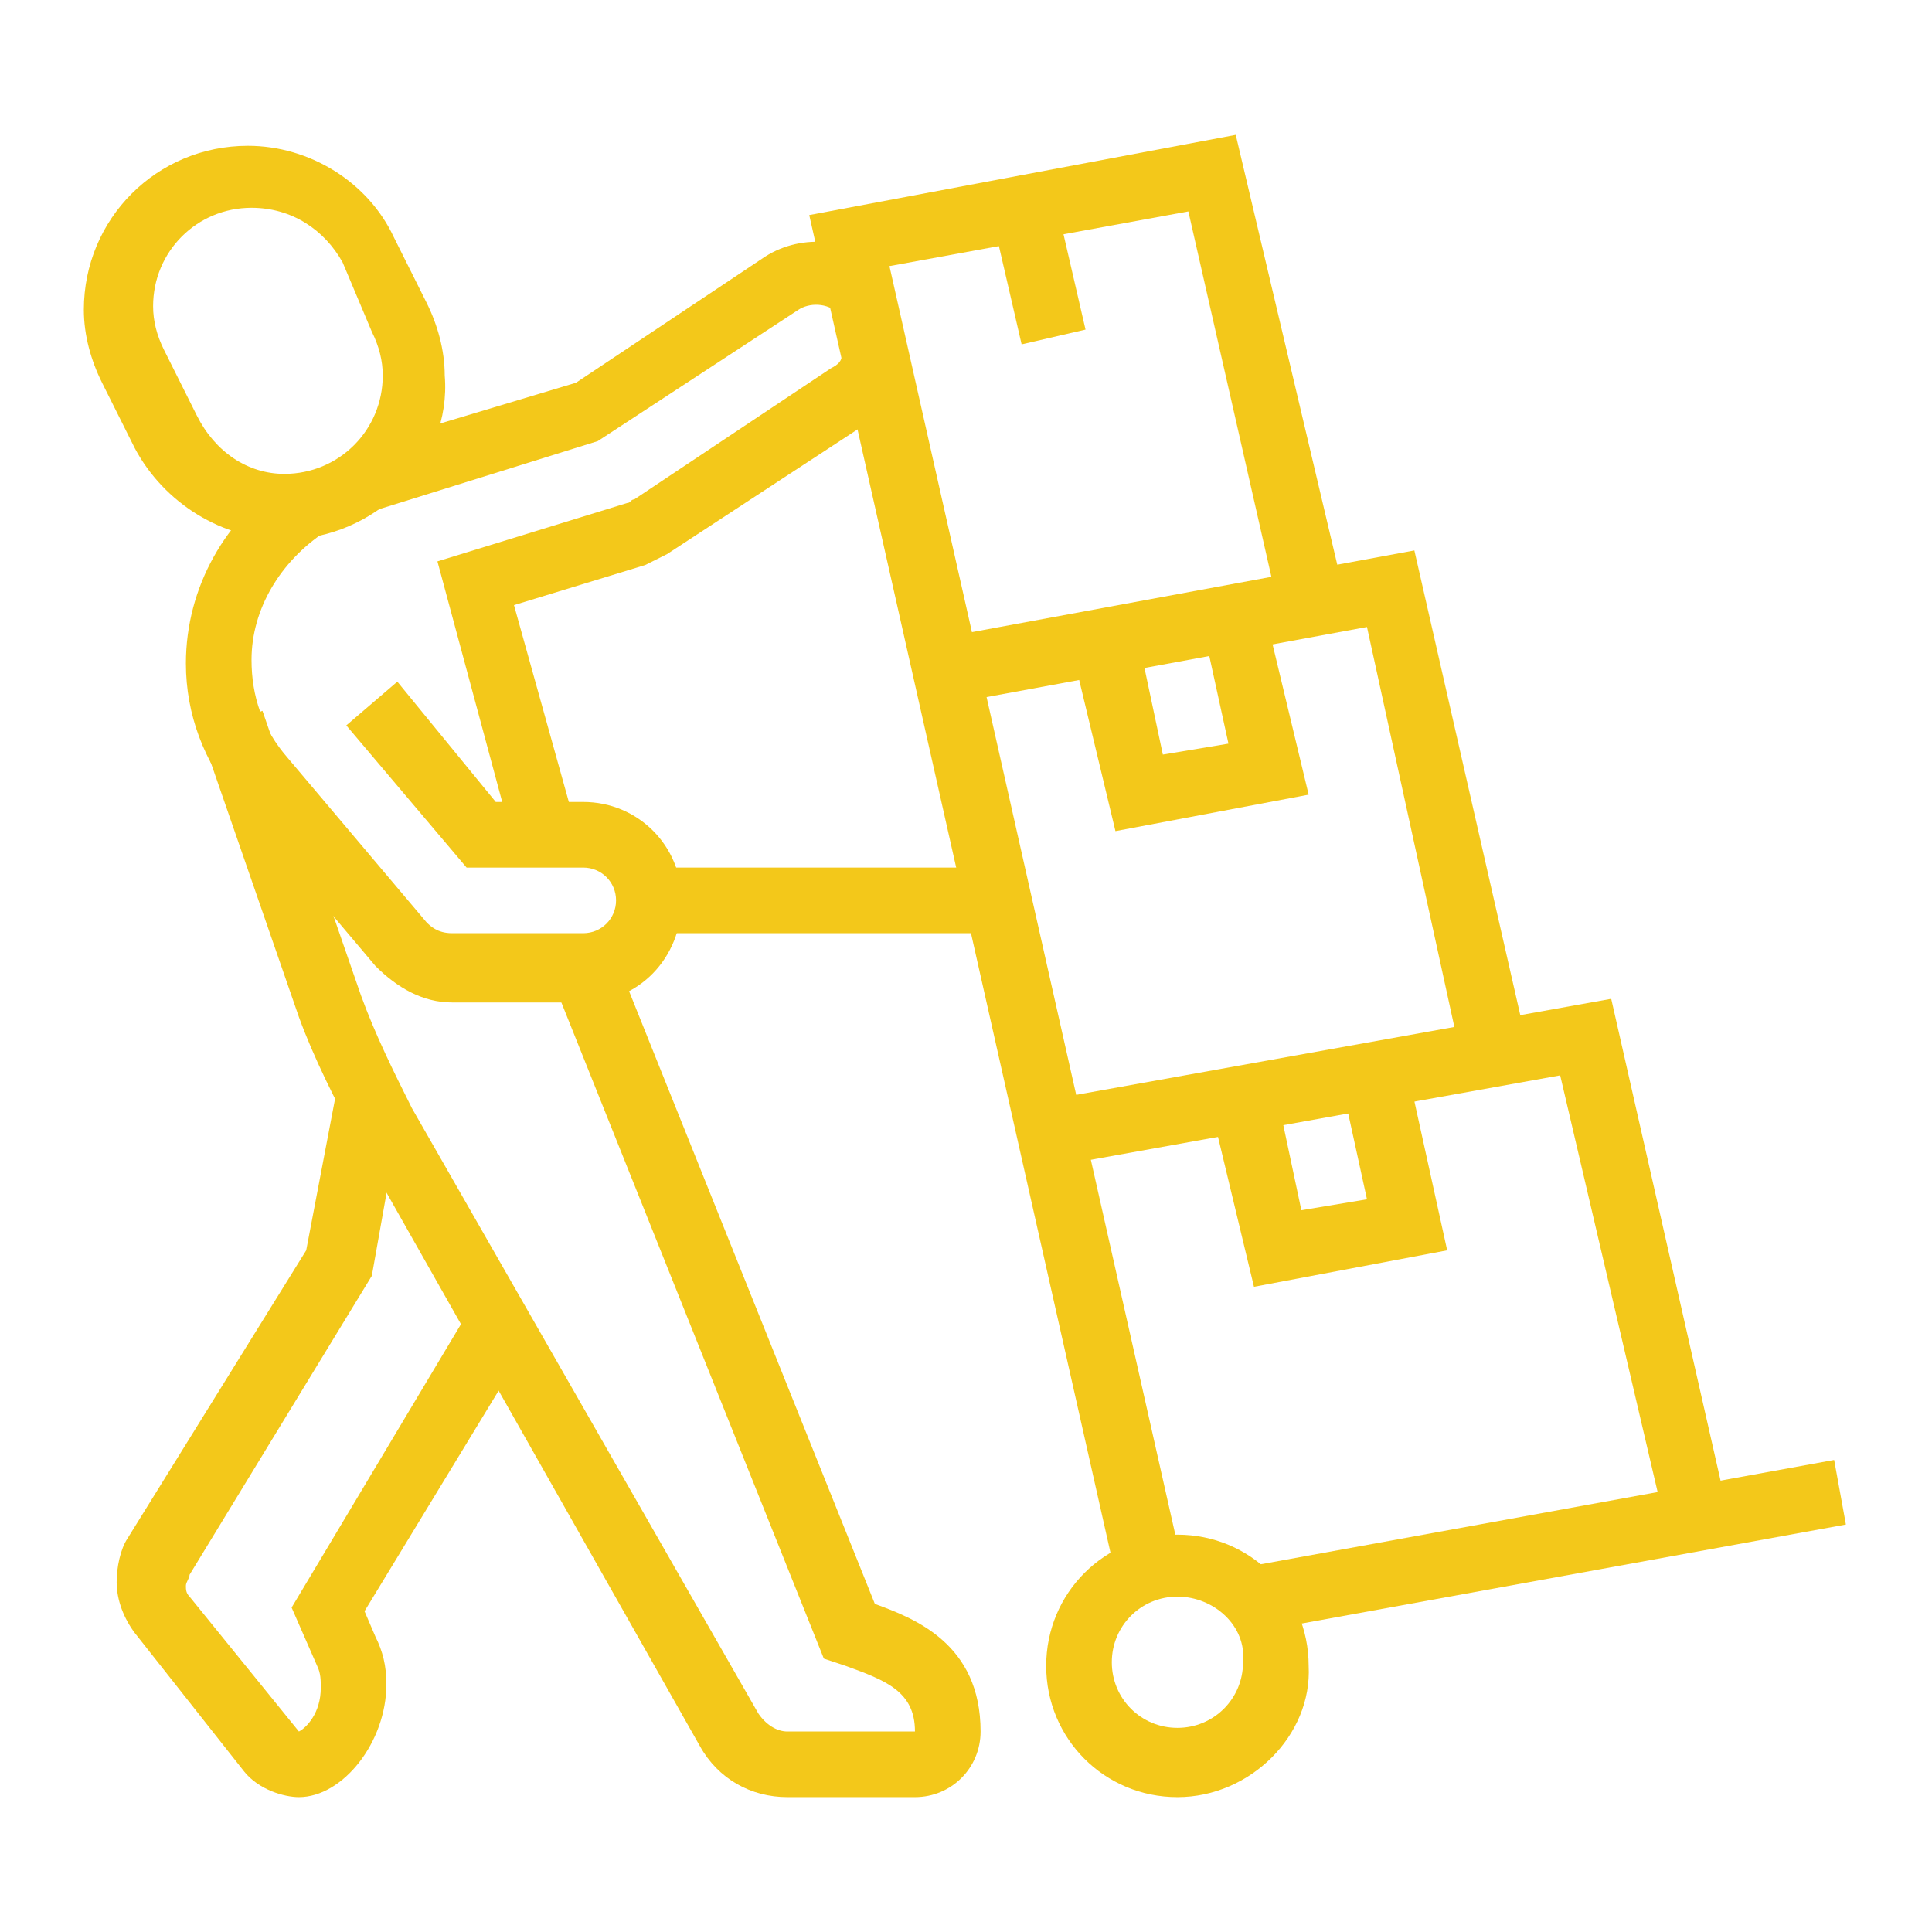 <?xml version="1.0" encoding="utf-8"?>
<!-- Generator: Adobe Illustrator 24.1.0, SVG Export Plug-In . SVG Version: 6.00 Build 0)  -->
<svg version="1.1" id="Layer_1" xmlns="http://www.w3.org/2000/svg" xmlns:xlink="http://www.w3.org/1999/xlink" x="0px" y="0px"
	 width="53px" height="53px" viewBox="0 0 53 53" style="enable-background:new 0 0 53 53;" xml:space="preserve">
<style type="text/css">
	.st0{fill:#F3C81A;}
	.st1{display:none;}
	.st2{display:inline;fill:#F3C81A;}
</style>
<g>
	<path class="st0" d="M8.2,49.3c-0.4,0-1.1-0.2-1.5-0.7l-3-3.8c-0.3-0.4-0.5-0.9-0.5-1.4c0-0.4,0.1-0.9,0.3-1.2l4.9-7.9l0.8-4.2
		l1.8,0.4L10.2,35l-5,8.2c0,0.1-0.1,0.2-0.1,0.3c0,0.1,0,0.2,0.1,0.3l3,3.7c0.2-0.1,0.6-0.5,0.6-1.2c0-0.2,0-0.4-0.1-0.6L8,44.1
		l4.9-8.2l1.6,0.9L10,44.2l0.3,0.7c0.2,0.4,0.3,0.8,0.3,1.3C10.6,47.8,9.4,49.3,8.2,49.3z M8.2,47.5L8.2,47.5
		C8.2,47.5,8.2,47.5,8.2,47.5z"/>
	<path class="st0" d="M7.8,14.8c-1.7,0-3.3-1-4.1-2.5l-0.9-1.8c-0.3-0.6-0.5-1.3-0.5-2c0-2.5,2-4.5,4.5-4.5c1.7,0,3.3,1,4,2.5
		l0.9,1.8c0.3,0.6,0.5,1.3,0.5,2C12.4,12.7,10.3,14.8,7.8,14.8z M6.9,5.7c-1.5,0-2.7,1.2-2.7,2.7c0,0.4,0.1,0.8,0.3,1.2l0.9,1.8
		C5.9,12.4,6.8,13,7.8,13c1.5,0,2.7-1.2,2.7-2.7c0-0.4-0.1-0.8-0.3-1.2L9.4,7.2C8.9,6.3,8,5.7,6.9,5.7z"/>
	<path class="st0" d="M16,27.5h-3.6c-0.8,0-1.5-0.4-2.1-1L6.5,22c-0.9-1.1-1.4-2.4-1.4-3.8c0-2.1,1.1-4,2.8-5.1l1,1.5
		c-1.2,0.8-2,2.1-2,3.5c0,1,0.3,1.9,1,2.7l3.8,4.5c0.1,0.1,0.3,0.3,0.7,0.3H16c0.5,0,0.9-0.4,0.9-0.9c0-0.5-0.4-0.9-0.9-0.9h-3.2
		l-3.3-3.9l1.4-1.2l2.7,3.3H16c1.5,0,2.7,1.2,2.7,2.7C18.7,26.3,17.5,27.5,16,27.5z"/>
	<rect x="17.8" y="23.8" class="st0" width="9.5" height="1.8"/>
	<polygon class="st0" points="30.6,43.2 22.2,5.9 33.9,3.7 36.9,16.4 35.1,16.8 32.6,5.8 24.4,7.3 32.4,42.8 	"/>
	<polygon class="st0" points="45.7,41.9 42.8,29.5 28.9,32 28.6,30.2 44.2,27.4 47.4,41.5 	"/>
	<rect x="27.6" y="5.7" transform="matrix(0.974 -0.225 0.225 0.974 -0.949 6.599)" class="st0" width="1.8" height="3.6"/>
	<polygon class="st0" points="30.6,22.8 29.4,17.8 31.2,17.4 31.9,20.7 33.7,20.4 33,17.2 34.7,16.8 35.9,21.8 	"/>
	<polygon class="st0" points="34.4,35.3 33.2,30.3 35,29.9 35.7,33.2 37.5,32.9 36.8,29.7 38.6,29.3 39.7,34.3 	"/>
	<rect x="34.3" y="41.5" transform="matrix(0.984 -0.179 0.179 0.984 -6.903 8.272)" class="st0" width="16.3" height="1.8"/>
	<path class="st0" d="M32.3,49.3c-2,0-3.6-1.6-3.6-3.6c0-2,1.6-3.6,3.6-3.6c2,0,3.6,1.6,3.6,3.6C36,47.6,34.3,49.3,32.3,49.3z
		 M32.3,43.8c-1,0-1.8,0.8-1.8,1.8c0,1,0.8,1.8,1.8,1.8c1,0,1.8-0.8,1.8-1.8C34.2,44.6,33.3,43.8,32.3,43.8z"/>
	<path class="st0" d="M10.3,14l-0.5-1.7l6-1.8l5.1-3.4c1-0.7,2.4-0.6,3.3,0.2L23,8.6c-0.3-0.3-0.8-0.3-1.1-0.1l-5.5,3.6L10.3,14z"/>
	<path class="st0" d="M14.1,23.2L12,15.4l5.2-1.6c0.1,0,0.1-0.1,0.2-0.1l5.4-3.6c0.2-0.1,0.3-0.2,0.3-0.4l1.7,0.7
		c-0.2,0.5-0.6,0.9-1,1.2l-5.5,3.6c-0.2,0.1-0.4,0.2-0.6,0.3l-3.6,1.1l1.7,6.1L14.1,23.2z"/>
	<polygon class="st0" points="40.1,29.1 37.5,17.2 26.1,19.3 25.8,17.5 38.8,15.1 41.9,28.7 	"/>
	<path class="st0" d="M25.1,49.3h-3.5c-1,0-1.9-0.5-2.4-1.4L9.8,31.3c-0.6-1.1-1.2-2.3-1.6-3.4l-2.7-7.8l1.7-0.6l2.7,7.8
		c0.4,1.1,0.9,2.1,1.4,3.1L20.8,47c0.2,0.3,0.5,0.5,0.8,0.5h3.5c0-1.1-0.8-1.4-1.9-1.8l-0.6-0.2l-7.4-18.5l1.7-0.7L24,44
		c1.1,0.4,2.9,1.1,2.9,3.5C26.9,48.5,26.1,49.3,25.1,49.3z"/>
</g>
<g class="st1">
	<path class="st2" d="M47.8,45.1h-3.6v-1.8h3.6c0.5,0,0.9-0.4,0.9-0.9V27.7c0-0.9-0.2-1.9-0.6-2.7L43,13.9c-0.1-0.3-0.5-0.5-0.8-0.5
		h-5.2v-1.8h5.2c1.1,0,2,0.6,2.5,1.6l5.2,11.1c0.5,1.1,0.8,2.3,0.8,3.5v14.7C50.5,43.9,49.3,45.1,47.8,45.1z"/>
	<rect x="16.1" y="43.3" class="st2" width="20.9" height="1.8"/>
	<path class="st2" d="M8.8,45.1H5.2c-1.5,0-2.7-1.2-2.7-2.7V7c0-1.5,1.2-2.7,2.7-2.7h29.9c1.5,0,2.7,1.2,2.7,2.7v27.2H36V7
		c0-0.5-0.4-0.9-0.9-0.9H5.2C4.7,6.1,4.3,6.5,4.3,7v35.4c0,0.5,0.4,0.9,0.9,0.9h3.6V45.1z"/>
	<rect x="36" y="36" class="st2" width="1.8" height="1.8"/>
	<path class="st2" d="M12.4,48.7c-2.5,0-4.5-2-4.5-4.5s2-4.5,4.5-4.5s4.5,2,4.5,4.5S14.9,48.7,12.4,48.7z M12.4,41.5
		c-1.5,0-2.7,1.2-2.7,2.7c0,1.5,1.2,2.7,2.7,2.7c1.5,0,2.7-1.2,2.7-2.7C15.2,42.7,13.9,41.5,12.4,41.5z"/>
	<path class="st2" d="M40.6,48.7c-2.5,0-4.5-2-4.5-4.5s2-4.5,4.5-4.5s4.5,2,4.5,4.5S43.1,48.7,40.6,48.7z M40.6,41.5
		c-1.5,0-2.7,1.2-2.7,2.7c0,1.5,1.2,2.7,2.7,2.7c1.5,0,2.7-1.2,2.7-2.7C43.3,42.7,42.1,41.5,40.6,41.5z"/>
	<polygon class="st2" points="49.5,27 39.7,27 39.7,18.8 41.5,18.8 41.5,25.1 49.5,25.1 	"/>
	<rect x="39.7" y="28.8" class="st2" width="3.6" height="1.8"/>
	<path class="st2" d="M31.1,25.6l-11-9.1l-11,9.1l-3.5-4.2l14.4-12l14.4,12L31.1,25.6z M20.1,14.1L30.9,23l1.2-1.4l-11.9-9.8
		L8.3,21.6L9.4,23L20.1,14.1z"/>
	<polygon class="st2" points="29.7,36 22.4,36 22.4,29.7 17.9,29.7 17.9,36 10.6,36 10.6,22.5 12.4,22.5 12.4,34.2 16.1,34.2 
		16.1,27.9 24.2,27.9 24.2,34.2 27.9,34.2 27.9,22.5 29.7,22.5 	"/>
</g>
<g class="st1">
	<path class="st2" d="M21.1,21.8C21.1,21.8,21.1,21.8,21.1,21.8c-4,0-7.3-3.4-7.3-7.5V10c0-4,3.2-7.2,7.2-7.2h2.8
		c2.3,0,3.9-1.5,3.9-1.5l0.9-0.9l0.6,1.3c0.4,0.9,0.9,1.9,0.9,3.4c0,2.1-0.9,3.1-2.2,4l-2.5,1.4l-0.9-1.6L27,7.4
		c1-0.6,1.4-1.1,1.4-2.4c0-0.7-0.1-1.2-0.4-1.8c-0.9,0.6-2.4,1.3-4.2,1.3H21c-3,0-5.4,2.4-5.4,5.4v4.3c0,3.1,2.4,5.7,5.4,5.7
		c0,0,0,0,0,0c1.5,0,2.8-0.6,3.8-1.6c1-1,1.6-2.4,1.6-3.9v-2.7h1.8v2.7c0,1.9-0.8,3.8-2.1,5.1C24.8,21.1,23,21.8,21.1,21.8z"/>
	<rect x="26.5" y="8.2" class="st2" width="1.8" height="4.5"/>
	<rect x="5.6" y="3.7" class="st2" width="1.8" height="3.6"/>
	<rect x="5.6" y="10.9" class="st2" width="1.8" height="3.6"/>
	<rect x="8.4" y="8.2" class="st2" width="2.7" height="1.8"/>
	<rect x="2" y="8.2" class="st2" width="2.7" height="1.8"/>
	<rect x="41.9" y="11.8" class="st2" width="1.8" height="3.6"/>
	<rect x="41.9" y="19.1" class="st2" width="1.8" height="3.6"/>
	<rect x="44.6" y="16.4" class="st2" width="2.7" height="1.8"/>
	<rect x="38.3" y="16.4" class="st2" width="2.7" height="1.8"/>
	<rect x="10.2" y="35.8" class="st2" width="1.8" height="16.9"/>
	<polygon class="st2" points="34.7,34.5 28.3,34.5 28.3,29.1 30.1,29.1 30.1,32.7 32.9,32.7 32.9,29.1 34.7,29.1 	"/>
	<polygon class="st2" points="42.8,49.1 31,49.1 31,47.2 41,47.2 41,30 22,30 22,41.7 20.1,41.7 20.1,28.2 42.8,28.2 	"/>
	<path class="st2" d="M27.9,51.8c-0.7,0-1.4-0.2-2-0.5l-9.3-5.4c-0.5-0.3-1-0.8-1.3-1.3l-5.7-9.7c-0.7-1.2-1.1-2.7-1.1-4.1
		c0-3.1,1.7-5.8,4.4-7.2l2.8-1.4v-3.3h1.8v4.4l-3.8,1.9c-2.1,1.1-3.4,3.2-3.4,5.6c0,1.1,0.3,2.2,0.9,3.2l5.7,9.7
		c0.2,0.3,0.4,0.5,0.6,0.6l9.3,5.4c0.3,0.2,0.9,0.4,1.6,0.3c0.6-0.1,1.2-0.5,1.5-1.1c-1.3-0.3-2.5-0.9-3.7-1.8
		c-1.5-1.1-3.7-2.9-6-4.9L20,42l-3.8-7.7l1.6-0.8l3.6,7.4c2.2,2,4.4,3.7,5.8,4.7c1.2,0.9,2.6,1.5,3.9,1.7l0.9,0.1l-0.1,0.9
		c-0.2,1.6-1.5,3.1-3.2,3.4C28.4,51.7,28.2,51.8,27.9,51.8z"/>
	<path class="st2" d="M37.8,52.7c-2.3,0-4.1-1.6-4.1-3.6v-0.9h1.8v0.9c0,1,1,1.8,2.3,1.8c1.3,0,2.3-0.8,2.3-1.8v-0.9h1.8v0.9
		C41.9,51.1,40.1,52.7,37.8,52.7z"/>
	<path class="st2" d="M34.1,29.8l-5.8-4.4c-0.8-0.6-1.8-1-2.8-1.2l-4.5-0.7v-2.6h1.8V22l2.9,0.5c1.3,0.2,2.5,0.7,3.6,1.5l5.8,4.4
		L34.1,29.8z"/>
	<path class="st2" d="M19.2,26.4c-2,0-3.6-1.6-3.6-3.6h1.8c0,1,0.8,1.8,1.8,1.8c1,0,1.8-0.8,1.8-1.8h1.8
		C22.9,24.7,21.2,26.4,19.2,26.4z"/>
</g>
<g class="st1">
	<rect x="8.4" y="10.3" class="st2" width="8.2" height="1.8"/>
	<rect x="18.3" y="10.3" class="st2" width="1.8" height="1.8"/>
	<rect x="8.4" y="15.8" class="st2" width="8.2" height="1.8"/>
	<rect x="18.3" y="15.8" class="st2" width="1.8" height="1.8"/>
	<rect x="8.4" y="21.2" class="st2" width="8.2" height="1.8"/>
	<rect x="18.3" y="21.2" class="st2" width="1.8" height="1.8"/>
	<rect x="8.4" y="26.7" class="st2" width="8.2" height="1.8"/>
	<rect x="18.3" y="26.7" class="st2" width="1.8" height="1.8"/>
	<rect x="8.4" y="32.1" class="st2" width="8.2" height="1.8"/>
	<rect x="18.3" y="32.1" class="st2" width="1.8" height="1.8"/>
	<path class="st2" d="M5.6,36.7H3.8V6.7c0-2.5,2-4.5,4.5-4.5H27V4H8.4C6.8,4,5.6,5.2,5.6,6.7V36.7z"/>
	<path class="st2" d="M24.7,51.7l-4.5-2.3l-3.3,1.9l-2.6-1.8l-2.7,1.8l-3.2-1.9l-4.5,2.3V38.5h1.8v10.3l2.8-1.4l3.1,1.8l2.8-1.8
		l2.7,1.8l3.1-1.8l2.7,1.4V6.3c0-2.3,1.8-4.1,4.1-4.1C29.2,2.2,31,4,31,6.3v5h-4.5V9.4h2.7V6.3C29.2,5,28.2,4,27,4
		c-1.3,0-2.3,1-2.3,2.3V51.7z"/>
	<path class="st2" d="M40.9,16.7h-4.2c-0.6,0-1.1-0.4-1.3-0.9l-1.5-4.5c0-0.1-0.1-0.3-0.1-0.4c0-0.8,0.6-1.4,1.4-1.4h7.3
		c0.8,0,1.4,0.6,1.4,1.4c0,0.2,0,0.3-0.1,0.4l-1.5,4.5C42,16.3,41.5,16.7,40.9,16.7z M37,14.9h3.6l1.2-3.6h-6L37,14.9z M42,10.6
		C41.9,10.7,41.9,10.7,42,10.6L42,10.6z M35.6,10.6L35.6,10.6C35.6,10.6,35.6,10.6,35.6,10.6z"/>
	<path class="st2" d="M41.9,10.3h-1.8c0-2.8,0.7-5.3,2.1-7.1c-1.4,0.4-2.4,1.5-3,3.1l-0.4,1.2l-1-0.7c-0.5-0.4-1.1-0.6-1.7-0.8
		c0.8,1.3,1.2,2.8,1.2,4.3h-1.8c0-1.5-0.5-3-1.5-4.1c-0.2-0.2-0.3-0.6-0.3-0.9c0-0.8,0.6-1.4,1.4-1.4c0.5,0,1.7,0.3,2.8,0.8
		c1.1-2.2,3-3.5,5.4-3.5c0.8,0,1.4,0.6,1.4,1.4c0,0.4-0.2,0.7-0.4,1C42.8,5.1,41.9,7.5,41.9,10.3z M35.5,5C35.5,5,35.5,5.1,35.5,5
		C35.5,5.1,35.5,5,35.5,5z M43,2.3C42.9,2.3,42.9,2.3,43,2.3C42.9,2.3,42.9,2.3,43,2.3z"/>
	<polygon class="st2" points="29.2,33.9 27.4,33.9 27.4,14.9 44.6,14.9 44.6,29.4 42.8,29.4 42.8,16.7 29.2,16.7 	"/>
	<polygon class="st2" points="39.2,21.2 32.9,21.2 32.9,15.8 34.7,15.8 34.7,19.4 37.4,19.4 37.4,15.8 39.2,15.8 	"/>
	<polygon class="st2" points="49.2,48.5 35.6,48.5 35.6,46.6 47.4,46.6 47.4,30.3 34.7,30.3 34.7,33.9 32.9,33.9 32.9,28.5 
		49.2,28.5 	"/>
	<polygon class="st2" points="43.7,33.9 38.3,33.9 38.3,29.4 40.1,29.4 40.1,32.1 41.9,32.1 41.9,29.4 43.7,29.4 	"/>
	<polygon class="st2" points="36.5,48.5 23.8,48.5 23.8,46.6 34.7,46.6 34.7,34.8 23.8,34.8 23.8,33 36.5,33 	"/>
</g>
</svg>
